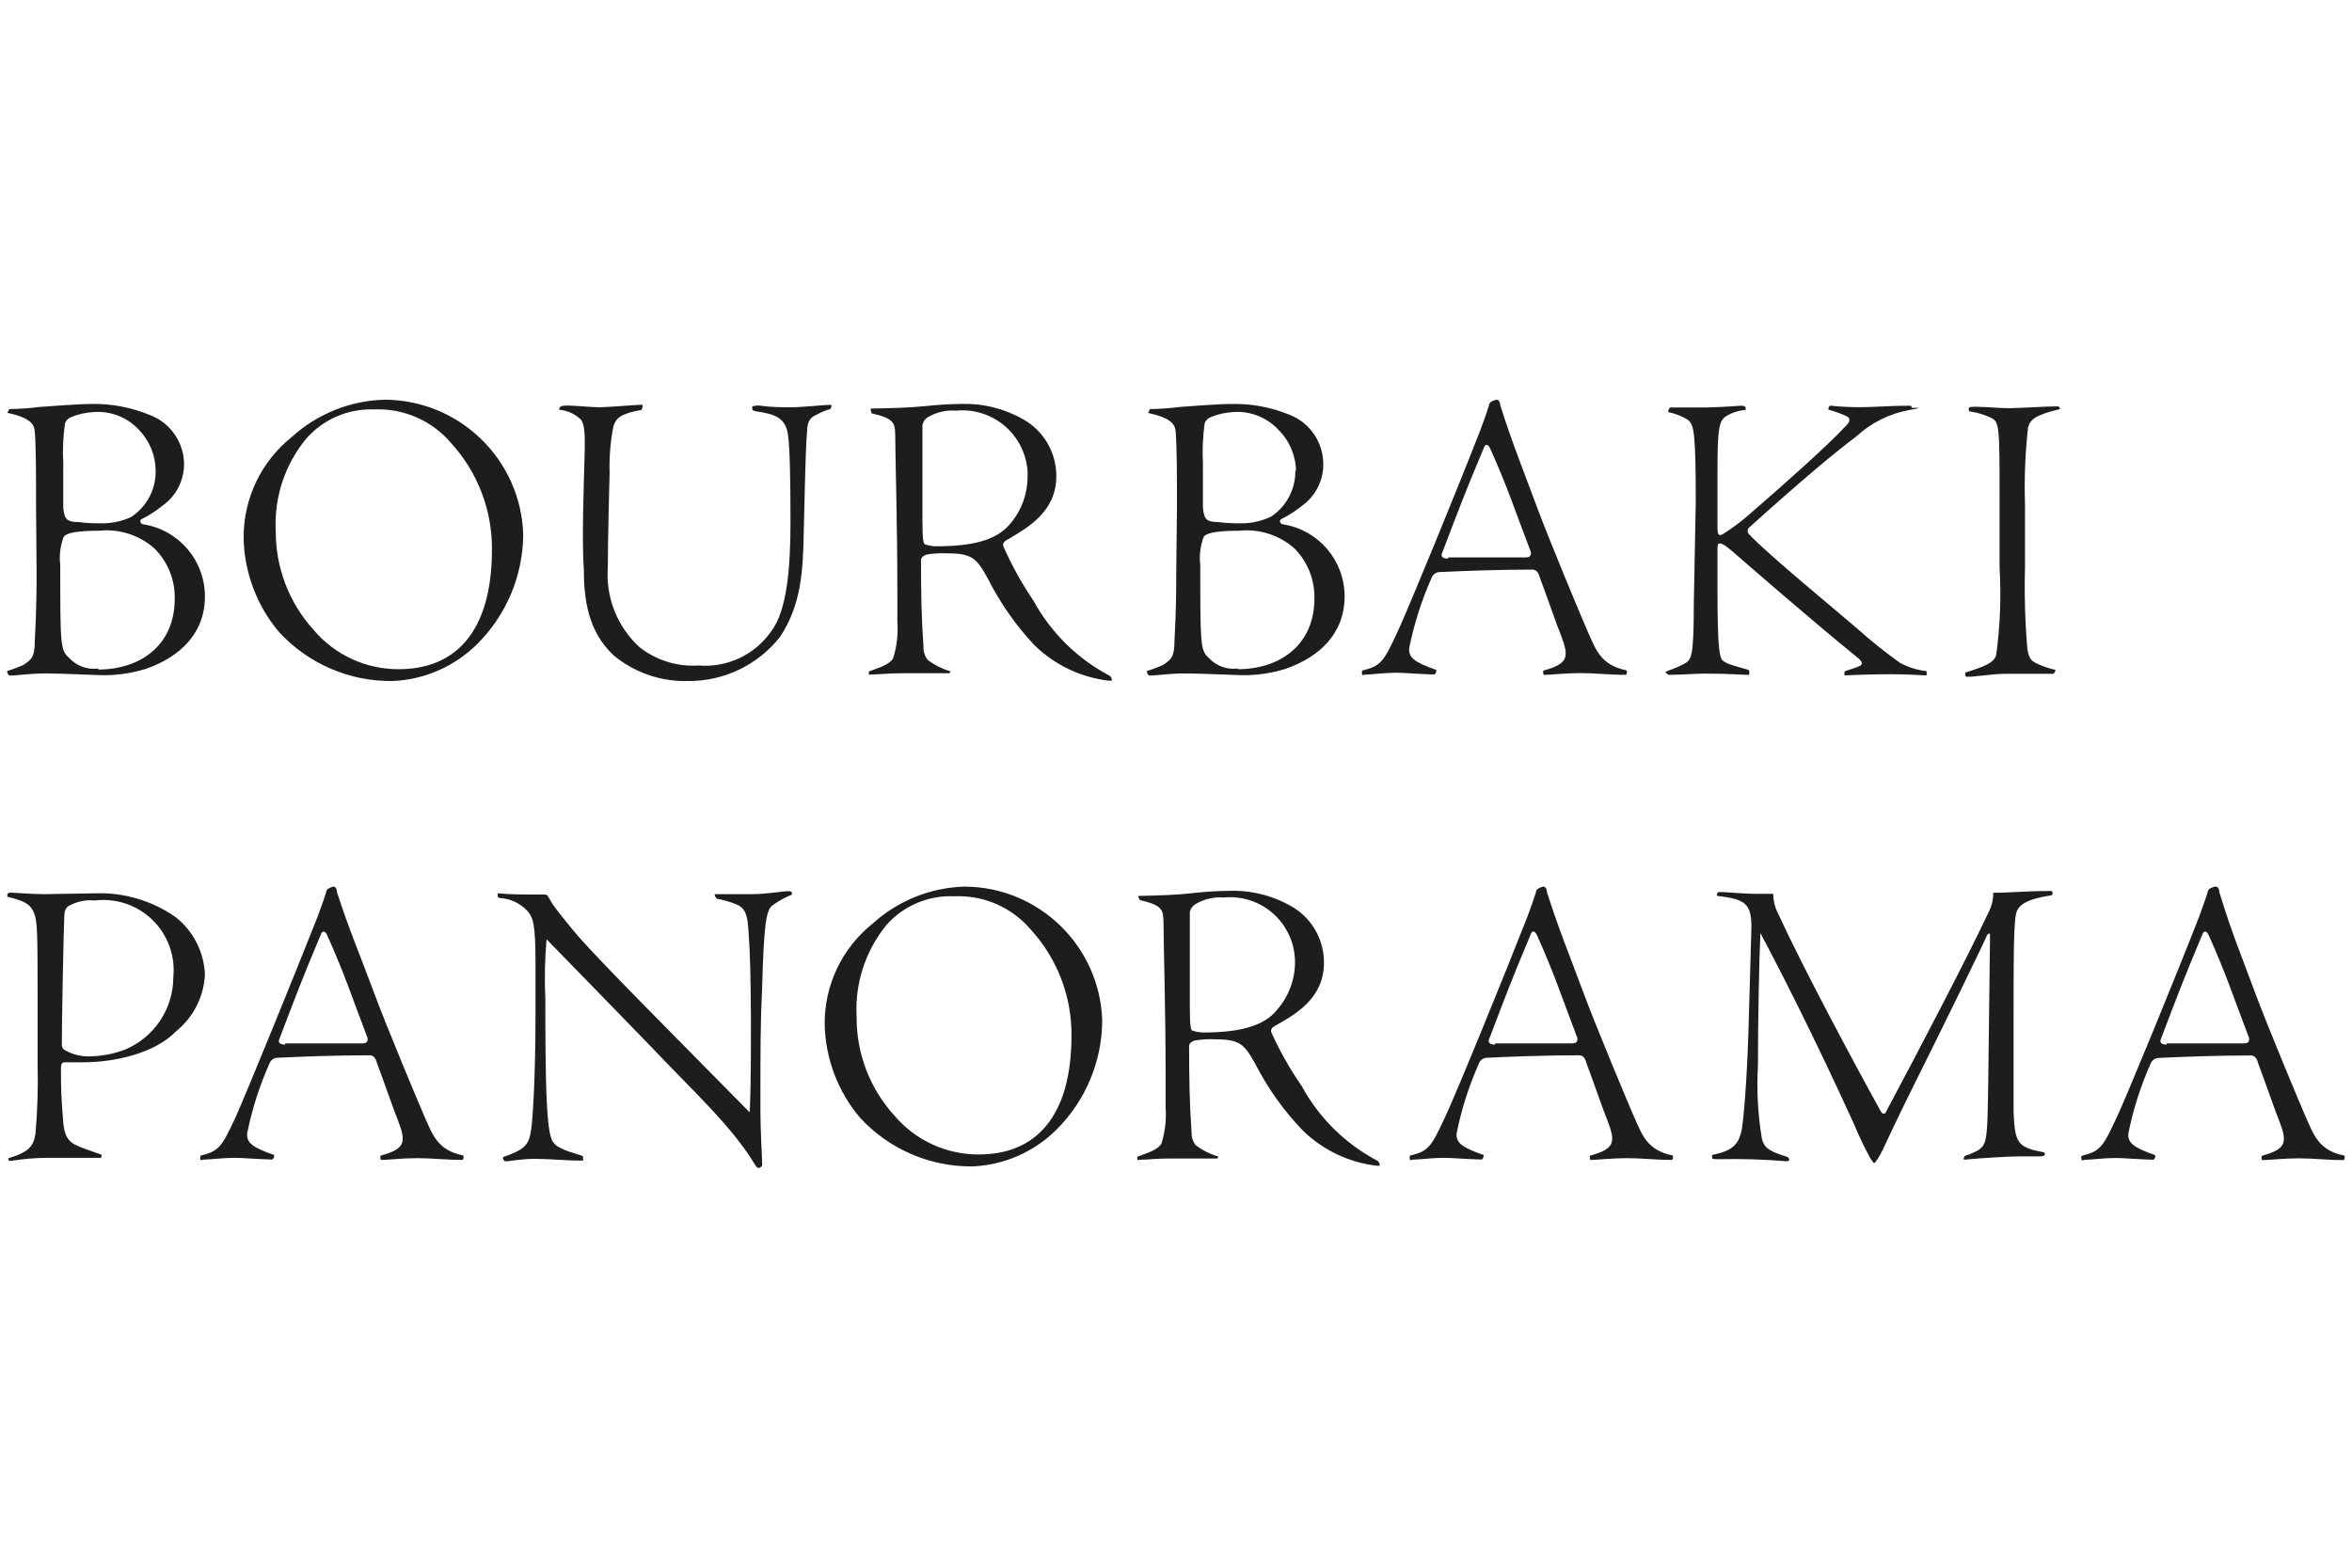 <?xml version="1.0" encoding="UTF-8"?>
<!DOCTYPE svg PUBLIC "-//W3C//DTD SVG 1.1//EN" "http://www.w3.org/Graphics/SVG/1.1/DTD/svg11.dtd">
<svg version="1.1" xmlns="http://www.w3.org/2000/svg" xmlns:xlink="http://www.w3.org/1999/xlink" x="0" y="0" width="300" height="200" viewBox="0, 0, 300, 200">
  <g id="Layer_1">
    <path d="M276.36,133.265 C275.711,133.265 275.442,132.996 275.599,132.616 C277.838,126.749 278.443,125.092 280.928,119.18 C281.085,118.754 281.421,118.642 281.734,119.336 C283.974,124.33 284.847,127.129 286.885,132.459 C286.885,132.728 286.885,133.108 286.235,133.108 C285.161,133.108 283.593,133.108 280.861,133.108 C278.129,133.108 276.606,133.108 276.382,133.108 z M282.496,113.111 C282.267,113.166 282.047,113.257 281.846,113.38 C281.684,113.493 281.585,113.675 281.578,113.873 C281.309,114.723 281.04,115.485 280.503,116.94 C277.592,124.42 271.411,139.513 269.978,142.581 C268.209,146.387 267.873,146.88 265.499,147.462 C265.469,147.625 265.469,147.792 265.499,147.955 C265.53,148.118 265.723,147.955 266.037,147.955 C266.731,147.955 268.455,147.731 269.844,147.731 C270.874,147.731 272.374,147.888 274.681,147.955 C274.857,147.817 274.943,147.593 274.904,147.373 C271.949,146.343 271.456,145.76 271.456,144.686 C272.068,141.603 273.022,138.599 274.3,135.728 C274.45,135.284 274.861,134.98 275.33,134.967 C278.555,134.81 282.966,134.653 287.109,134.653 C287.691,134.653 287.915,135.191 288.072,135.773 C288.923,138.012 290.311,142.066 290.714,142.984 C291.789,145.783 291.632,146.589 288.475,147.462 C288.448,147.588 288.448,147.718 288.475,147.843 C288.501,147.969 288.475,148 288.699,148 C289.393,148 291.274,147.776 293.177,147.776 C295.081,147.776 296.783,148 298.977,148 C298.977,148 299.201,147.507 298.977,147.418 C295.753,146.768 295.103,144.73 294.185,142.693 C293.536,141.237 289.191,130.869 287.467,126.189 C285.743,121.509 284.646,118.978 283.078,113.805 C283.078,113.38 282.854,113.111 282.653,113.111 z M228.215,148.045 C228.215,147.821 228.215,147.619 227.565,147.462 C225.527,146.813 224.99,146.343 224.721,145.223 C224.213,142.131 224.048,138.991 224.229,135.863 C224.229,129.996 224.385,122.27 224.542,119.045 C226.781,123.233 231.26,131.944 236.522,143.499 C237.112,144.929 237.778,146.327 238.515,147.686 C238.672,147.955 238.941,148.38 239.053,148.38 C239.165,148.38 239.635,147.731 240.128,146.723 C240.62,145.716 241.359,143.991 244.271,138.124 C247.495,131.675 252.601,121.24 253.452,119.314 C253.676,119.001 253.832,119.045 253.832,119.314 C253.608,139.087 253.564,142.312 253.452,143.723 C253.295,146.253 253.026,146.567 250.921,147.373 C250.608,147.373 250.429,147.642 250.496,147.955 L250.496,147.955 C252.735,147.731 256.251,147.53 257.594,147.53 L260.058,147.53 C260.819,147.53 260.819,147.373 260.819,147.216 C260.819,147.059 260.819,146.992 260.17,146.903 C257.214,146.32 256.99,145.514 256.833,141.797 C256.833,139.558 256.833,136.378 256.833,129.861 C256.833,122.875 256.833,118.53 257.102,116.851 C257.259,115.552 258.221,114.746 261.715,114.208 C261.842,114.052 261.842,113.827 261.715,113.671 C258.065,113.671 256.654,113.895 254.236,113.895 C254.254,114.718 254.069,115.533 253.698,116.269 C250.988,122.068 245.009,133.489 240.531,141.909 C240.374,142.222 240.038,142.066 239.881,141.752 C236.433,135.527 229.827,123.166 226.826,116.604 C226.41,115.809 226.187,114.927 226.177,114.029 L223.714,114.029 C222.594,114.029 220.063,113.805 219.571,113.805 C219.078,113.805 219.078,113.805 219.033,114.029 C218.995,114.063 218.973,114.112 218.973,114.164 C218.973,114.215 218.995,114.264 219.033,114.298 C222.795,114.723 223.512,115.328 223.378,118.911 L223.064,129.884 C222.907,136.176 222.571,140.789 222.258,143.476 C221.944,146.164 220.87,146.813 218.384,147.35 C218.366,147.477 218.366,147.605 218.384,147.731 C218.402,147.857 218.608,147.888 219.145,147.888 C222.089,147.818 225.034,147.908 227.968,148.157 z M190.684,133.265 C190.034,133.265 189.765,132.996 189.922,132.616 C192.161,126.749 192.766,125.092 195.252,119.18 C195.408,118.754 195.744,118.642 196.058,119.336 C198.297,124.33 199.171,127.129 201.208,132.459 C201.208,132.728 201.208,133.108 200.559,133.108 C199.484,133.108 197.917,133.108 195.185,133.108 C192.453,133.108 190.93,133.108 190.706,133.108 z M196.819,113.111 C196.59,113.166 196.371,113.257 196.17,113.38 C196.008,113.493 195.908,113.675 195.901,113.873 C195.632,114.723 195.364,115.485 194.826,116.94 C191.938,124.308 185.757,139.49 184.301,142.558 C182.532,146.365 182.196,146.858 179.823,147.44 C179.792,147.603 179.792,147.77 179.823,147.933 C179.853,148.095 180.047,147.933 180.36,147.933 C181.054,147.933 182.779,147.709 184.167,147.709 C185.197,147.709 186.698,147.865 189.004,147.933 C189.181,147.795 189.267,147.571 189.228,147.35 C186.272,146.32 185.779,145.738 185.779,144.663 C186.391,141.581 187.345,138.577 188.623,135.706 C188.773,135.261 189.184,134.957 189.653,134.945 C192.878,134.788 197.29,134.631 201.432,134.631 C202.014,134.631 202.238,135.168 202.395,135.751 C203.246,137.99 204.635,142.043 205.038,142.961 C206.112,145.76 205.956,146.567 202.798,147.44 C202.772,147.565 202.772,147.695 202.798,147.821 C202.825,147.946 202.798,147.977 203.022,147.977 C203.716,147.977 205.597,147.753 207.501,147.753 C209.404,147.753 211.106,147.977 213.301,147.977 C213.301,147.977 213.525,147.485 213.301,147.395 C210.076,146.746 209.427,144.708 208.509,142.67 C207.859,141.215 203.515,130.847 201.791,126.166 C200.066,121.486 198.969,118.978 197.312,113.805 C197.312,113.38 197.088,113.111 196.886,113.111 z M165.178,122.74 C165.183,124.953 164.388,127.092 162.938,128.764 C161.214,131.003 157.877,131.72 153.488,131.72 C153.032,131.714 152.579,131.639 152.145,131.496 C151.921,131.496 151.764,131.115 151.764,128.54 C151.764,121.016 151.764,117.791 151.764,116.336 C151.858,115.923 152.117,115.567 152.481,115.35 C153.565,114.699 154.825,114.402 156.086,114.5 C158.4,114.273 160.703,115.03 162.432,116.584 C164.161,118.139 165.157,120.348 165.178,122.673 z M145.404,114.835 C148.248,115.485 148.36,116.067 148.405,117.523 C148.405,120.322 148.674,128.54 148.674,137.251 L148.674,141.237 C148.794,142.817 148.611,144.405 148.136,145.917 C147.554,146.835 145.897,147.216 145.069,147.574 C145.069,147.574 145.069,147.843 145.069,147.955 C145.069,148.067 145.069,147.955 145.382,147.955 C146.457,147.955 147.308,147.798 149.256,147.798 L154.787,147.798 C155.168,147.798 155.213,147.798 155.28,147.798 C155.322,147.717 155.374,147.642 155.437,147.574 C154.39,147.259 153.405,146.767 152.525,146.119 C152.156,145.647 151.965,145.06 151.988,144.462 C151.719,140.7 151.675,137.475 151.675,133.444 C151.675,133.064 152.055,132.862 152.369,132.75 C153.241,132.599 154.127,132.547 155.011,132.593 C158.191,132.593 158.728,133.243 160.162,135.818 C161.751,138.901 163.78,141.738 166.185,144.238 C168.731,146.716 172.019,148.289 175.546,148.716 C175.814,148.716 175.926,148.716 175.971,148.716 C176.016,148.716 175.971,148.224 175.658,148.067 C171.582,145.911 168.233,142.6 166.029,138.55 C164.534,136.387 163.237,134.093 162.155,131.698 C161.998,131.16 162.535,130.936 162.804,130.779 C165.334,129.346 168.873,127.308 168.873,122.83 C168.891,120.035 167.491,117.422 165.155,115.888 C162.661,114.335 159.762,113.555 156.825,113.649 C155.329,113.663 153.834,113.753 152.346,113.917 C150.107,114.186 147.868,114.231 145.472,114.298 C145.248,114.298 145.158,114.298 145.203,114.455 z M121.735,114.343 C125.487,114.182 129.101,115.77 131.521,118.642 C134.86,122.317 136.698,127.112 136.671,132.078 C136.671,142.67 131.946,147.283 124.847,147.283 C120.687,147.3 116.734,145.471 114.054,142.29 C110.932,138.846 109.221,134.353 109.262,129.705 C109.026,125.431 110.409,121.225 113.136,117.926 C115.307,115.524 118.433,114.211 121.668,114.343 z M123.011,113.111 C118.669,113.238 114.515,114.914 111.3,117.836 C107.426,120.929 105.175,125.621 105.186,130.578 C105.256,134.968 106.838,139.199 109.665,142.558 C113.363,146.599 118.609,148.872 124.086,148.806 C128.119,148.623 131.937,146.937 134.79,144.081 C138.472,140.404 140.556,135.423 140.59,130.22 C140.301,120.736 132.566,113.179 123.078,113.111 z M63.49,114.186 C63.49,114.455 63.49,114.5 63.803,114.567 C65.163,114.658 66.433,115.276 67.342,116.291 C67.991,117.097 68.305,117.903 68.305,122.852 L68.305,129.189 C68.305,136.826 67.991,142.401 67.767,143.969 C67.498,146.007 67.073,146.611 64.162,147.619 C64.133,147.836 64.24,148.049 64.43,148.157 C65.125,148.157 66.356,147.843 68.237,147.843 C70.118,147.843 72.156,148.067 74.194,148.067 C74.351,148.067 74.463,148.067 74.351,147.753 L74.351,147.485 C71.887,146.723 70.701,146.365 70.32,145.245 C69.671,143.409 69.559,137.721 69.559,127.465 C69.438,124.919 69.49,122.368 69.715,119.829 C74.866,125.092 79.165,129.548 83.151,133.646 C88.1,138.908 93.363,143.633 96.363,148.694 C96.587,148.963 96.632,149.007 96.789,149.007 C96.945,149.007 97.214,148.784 97.214,148.627 C97.214,147.597 96.99,144.372 96.99,141.64 C96.99,133.802 96.99,130.444 97.214,125.965 C97.438,117.59 97.752,116.067 98.558,115.485 C99.312,114.936 100.132,114.484 100.999,114.141 L100.999,113.917 C100.999,113.761 100.842,113.693 100.573,113.693 C99.767,113.693 97.886,114.074 95.848,114.074 C94.281,114.074 92.736,114.074 91.168,114.074 L91.168,114.231 C91.217,114.394 91.31,114.542 91.437,114.656 C92.265,114.802 93.076,115.034 93.855,115.35 C95.199,115.843 95.356,117.008 95.468,118.799 C95.691,121.755 95.736,124.33 95.781,129.772 C95.781,133.579 95.781,139.132 95.624,141.909 C85.144,131.272 77.127,123.255 73.813,119.516 C73.231,118.866 70.745,115.798 70.432,115.261 C70.118,114.723 70.051,114.611 69.894,114.343 C69.738,114.074 69.469,114.119 68.976,114.119 C66.289,114.119 65.169,114.119 63.49,113.962 z M36.372,133.265 C35.722,133.265 35.454,132.996 35.61,132.616 C37.85,126.749 38.454,125.092 40.94,119.18 C41.097,118.754 41.433,118.642 41.746,119.336 C43.985,124.33 44.859,127.129 46.897,132.459 C46.897,132.728 46.897,133.108 46.247,133.108 C45.172,133.108 43.605,133.108 40.873,133.108 C38.141,133.108 36.618,133.108 36.394,133.108 z M42.508,113.111 C42.278,113.166 42.059,113.257 41.858,113.38 C41.696,113.493 41.596,113.675 41.589,113.873 C41.321,114.723 41.052,115.485 40.515,116.94 C37.603,124.308 31.423,139.49 30.034,142.558 C28.265,146.365 27.93,146.858 25.556,147.44 C25.525,147.603 25.525,147.77 25.556,147.933 C25.586,148.095 25.78,147.933 26.093,147.933 C26.787,147.933 28.512,147.709 29.9,147.709 C30.93,147.709 32.431,147.865 34.737,147.933 C34.914,147.795 35,147.571 34.961,147.35 C32.005,146.32 31.512,145.738 31.512,144.663 C32.124,141.581 33.078,138.577 34.356,135.706 C34.506,135.261 34.918,134.957 35.386,134.945 C38.611,134.788 43.023,134.631 47.165,134.631 C47.748,134.631 47.971,135.168 48.128,135.751 C48.979,137.99 50.368,142.043 50.771,142.961 C51.846,145.76 51.689,146.567 48.531,147.44 C48.505,147.565 48.505,147.695 48.531,147.821 C48.558,147.946 48.531,147.977 48.755,147.977 C49.449,147.977 51.33,147.753 53.234,147.753 C55.137,147.753 56.839,147.977 59.034,147.977 C59.034,147.977 59.258,147.485 59.034,147.395 C55.809,146.746 55.16,144.708 54.242,142.67 C53.592,141.215 49.248,130.847 47.524,126.166 C45.799,121.486 44.657,118.978 42.978,113.805 C42.978,113.38 42.754,113.111 42.552,113.111 z M22.107,124.711 C22.083,128.742 19.649,132.367 15.927,133.914 C14.495,134.456 12.979,134.744 11.448,134.765 C10.438,134.799 9.437,134.576 8.537,134.116 C8,133.847 7.888,133.735 7.888,133.041 C7.888,129.973 8.112,118.799 8.201,116.918 C8.201,116.067 8.515,115.731 8.694,115.619 C9.729,115.017 10.928,114.758 12.12,114.88 C14.82,114.554 17.521,115.472 19.464,117.375 C21.406,119.278 22.378,121.96 22.107,124.666 z M1.147,148.089 C1.147,148.089 1.147,148.089 1.461,148.089 C2.942,147.854 4.439,147.727 5.939,147.709 C8.179,147.709 10.127,147.709 12.814,147.709 C12.907,147.673 12.969,147.584 12.971,147.485 C12.973,147.385 12.971,147.261 12.545,147.171 C11.627,146.858 10.127,146.32 9.701,146.096 C8.313,145.447 8.134,144.215 8.044,142.827 C7.846,140.668 7.756,138.501 7.776,136.333 C7.776,135.639 7.932,135.527 8.313,135.527 L10.552,135.527 C14.471,135.527 19.689,134.452 22.488,131.541 C24.683,129.763 26.012,127.13 26.138,124.308 C26.019,121.433 24.643,118.756 22.376,116.985 C19.414,114.918 15.865,113.858 12.254,113.962 L5.715,114.074 C3.924,114.074 1.841,113.873 1.237,113.873 C1.08,113.917 0.923,114.029 0.923,114.186 C0.923,114.343 0.923,114.41 1.147,114.455 C3.387,114.992 3.991,115.53 4.372,116.56 C4.753,117.59 4.797,118.933 4.797,126.883 L4.797,135.639 C4.872,138.627 4.782,141.617 4.529,144.596 C4.26,146.253 3.722,146.97 1.035,147.776 z" fill="#1D1D1B"/>
    <path d="M262.595,51.849 C262.595,51.849 262.595,51.849 262.055,51.849 C261.086,51.849 258.855,52.006 256.377,52.074 C254.597,52.074 253.786,51.916 252.637,51.916 C252.224,51.884 251.81,51.884 251.398,51.916 C251.285,51.912 251.179,51.974 251.127,52.074 C251.075,52.174 251.127,52.074 251.127,52.299 C251.127,52.525 251.127,52.457 251.443,52.525 C252.304,52.65 253.14,52.908 253.921,53.291 C255.048,53.786 255.048,54.372 255.048,64.15 L255.048,72.464 C255.264,76.164 255.12,79.877 254.62,83.549 C254.349,84.585 253.042,85.059 250.677,85.802 C250.659,85.906 250.659,86.013 250.677,86.117 C250.694,86.222 250.677,86.343 250.992,86.343 C252.029,86.343 254.191,85.96 255.814,85.96 C257.436,85.96 259.599,85.96 261.919,85.96 C262.054,85.823 262.147,85.651 262.19,85.464 C261.365,85.285 260.564,85.013 259.802,84.653 C259.035,84.27 258.833,84 258.607,82.918 C258.301,79.412 258.196,75.892 258.292,72.374 L258.292,64.353 C258.185,61.089 258.313,57.821 258.675,54.575 C258.9,53.538 259.644,52.908 262.776,52.187 z M216.047,77.06 C216.047,83.819 215.732,84.135 214.921,84.63 C214.242,84.997 213.534,85.306 212.803,85.554 C212.072,85.802 212.645,85.87 212.803,86.095 C214.47,86.095 216.16,85.937 217.444,85.937 C220.846,85.937 221.95,86.095 223.122,86.095 L223.122,85.825 C223.122,85.554 223.122,85.509 222.964,85.442 C220.846,84.856 220.103,84.63 219.72,84.247 C219.337,83.864 219.066,82.783 219.066,75.235 L219.066,70.301 C219.066,69.49 219.066,69.332 219.382,69.332 C219.697,69.332 220.238,69.715 221.004,70.369 C222.514,71.675 230.737,78.863 237.113,84.045 C237.496,84.428 237.699,84.743 237.113,85.013 C236.145,85.396 235.446,85.554 235.266,85.667 L235.266,86.163 C240.358,85.937 243.106,86.005 245.585,86.163 L245.743,86.163 C245.743,85.892 245.743,85.667 245.743,85.622 C244.568,85.492 243.429,85.14 242.385,84.585 C240.519,83.261 238.728,81.832 237.023,80.305 C234.432,78.052 225.352,70.617 223.077,68.138 C222.859,67.912 222.859,67.554 223.077,67.327 C229.836,61.221 234.342,57.481 236.753,55.701 C238.655,53.936 241.025,52.755 243.58,52.299 C246.135,51.844 243.737,52.142 243.805,51.984 C243.873,51.826 243.805,51.759 243.535,51.759 C239.637,51.759 237.699,52.187 233.486,51.759 C233.261,51.759 233.216,52.029 233.216,52.254 L233.216,52.254 C233.985,52.471 234.738,52.742 235.469,53.065 C235.897,53.223 236.167,53.651 235.469,54.304 C233.216,56.783 226.975,62.303 223.032,65.705 C222.029,66.583 220.959,67.381 219.833,68.093 C219.134,68.521 219.066,68.093 219.066,67.237 L219.066,60.185 C219.066,54.89 219.224,53.696 220.148,53.11 C220.904,52.643 221.762,52.365 222.649,52.299 C222.674,52.196 222.674,52.088 222.649,51.984 C222.624,51.88 222.491,51.759 222.108,51.759 C221.725,51.759 220.441,51.916 217.602,51.984 C216.092,51.984 214.583,51.984 213.096,51.984 C212.938,51.984 212.78,52.254 212.78,52.57 C213.655,52.752 214.493,53.079 215.259,53.538 C216.07,54.192 216.295,54.935 216.295,64.195 z M184.685,71.27 C184.032,71.27 183.761,71 183.919,70.617 C186.172,64.714 186.78,63.046 189.281,57.098 C189.439,56.67 189.777,56.558 190.092,57.256 C192.345,62.28 193.224,65.097 195.274,70.459 C195.274,70.729 195.274,71.112 194.621,71.112 C193.539,71.112 191.962,71.112 189.214,71.112 C186.465,71.112 184.933,71.112 184.708,71.112 z M190.858,50.993 C190.62,51.045 190.392,51.137 190.182,51.263 C190.019,51.376 189.919,51.56 189.912,51.759 C189.642,52.615 189.371,53.381 188.831,54.845 C185.902,62.37 179.683,77.556 178.241,80.643 C176.461,84.473 176.123,84.968 173.735,85.554 C173.705,85.718 173.705,85.886 173.735,86.05 C173.766,86.214 173.961,86.05 174.276,86.05 C174.974,86.05 176.709,85.825 178.106,85.825 C179.143,85.825 180.652,85.982 182.973,86.05 C183.151,85.911 183.237,85.686 183.198,85.464 C180.224,84.428 179.728,83.842 179.728,82.76 C180.344,79.659 181.304,76.637 182.59,73.748 C182.741,73.301 183.154,72.995 183.626,72.982 C186.87,72.825 191.309,72.667 195.477,72.667 C196.063,72.667 196.288,73.208 196.446,73.793 C197.302,76.046 198.699,80.124 199.105,81.048 C200.186,83.864 200.028,84.676 196.851,85.554 C196.825,85.68 196.825,85.811 196.851,85.937 C196.878,86.063 196.851,86.095 197.077,86.095 C197.775,86.095 199.668,85.87 201.583,85.87 C203.498,85.87 205.21,86.095 207.418,86.095 C207.418,86.095 207.644,85.599 207.418,85.509 C204.174,84.856 203.52,82.805 202.597,80.755 C201.943,79.291 197.572,68.859 195.838,64.15 C194.103,59.441 193.021,56.895 191.354,51.691 C191.354,51.263 191.129,50.993 190.926,50.993 z M157.919,85.284 C156.526,85.475 155.128,84.969 154.179,83.932 C153.097,82.963 153.097,82.265 153.097,72.081 C152.948,70.877 153.095,69.655 153.525,68.521 C153.841,67.868 155.914,67.71 158.032,67.71 C160.601,67.436 163.168,68.253 165.106,69.963 C166.79,71.661 167.709,73.971 167.652,76.362 C167.652,82.265 163.281,85.374 157.874,85.374 z M165.219,60.005 C165.272,62.372 164.106,64.601 162.132,65.908 C161.004,66.444 159.776,66.736 158.527,66.764 C157.761,66.764 156.409,66.764 155.441,66.606 C153.863,66.606 153.593,66.223 153.435,64.826 C153.435,64.24 153.435,61.74 153.435,59.103 C153.342,57.388 153.418,55.667 153.661,53.967 C153.796,53.648 154.045,53.391 154.359,53.246 C155.282,52.854 156.265,52.625 157.265,52.57 C159.438,52.398 161.571,53.227 163.056,54.823 C164.474,56.222 165.284,58.125 165.309,60.117 z M150.033,72.937 C150.033,74.785 150.033,77.578 149.808,81.701 C149.808,83.752 149.425,84.135 148.343,84.833 C147.678,85.133 146.993,85.389 146.293,85.599 C146.269,85.829 146.373,86.054 146.564,86.185 C147.645,86.185 148.997,85.915 151.272,85.915 C153.12,85.915 158.032,86.14 158.347,86.14 C160.255,86.167 162.156,85.894 163.98,85.329 C168.305,83.819 171.505,80.823 171.505,76.091 C171.51,71.531 168.209,67.639 163.709,66.899 C163.281,66.899 163.123,66.403 163.394,66.246 C164.356,65.768 165.262,65.186 166.097,64.511 C167.972,63.157 168.985,60.909 168.756,58.608 C168.525,56.024 166.835,53.8 164.408,52.885 C162.141,51.963 159.712,51.503 157.265,51.533 C155.328,51.533 152.129,51.804 150.506,51.916 C149.236,52.081 147.957,52.171 146.676,52.187 L146.451,52.682 C149.425,53.336 149.921,54.147 149.966,55.161 C150.123,57.166 150.123,60.951 150.123,64.781 z M131.063,60.681 C131.099,62.903 130.331,65.063 128.9,66.764 C127.097,69.017 123.83,69.693 119.392,69.693 C118.932,69.687 118.476,69.611 118.04,69.467 C117.815,69.467 117.657,69.084 117.657,66.493 C117.657,58.923 117.657,55.679 117.657,54.214 C117.74,53.819 117.975,53.471 118.31,53.246 C119.401,52.59 120.669,52.291 121.938,52.389 C124.266,52.162 126.583,52.923 128.322,54.487 C130.062,56.051 131.065,58.274 131.085,60.613 z M111.168,52.727 C114.03,53.381 114.142,53.967 114.187,55.431 C114.187,58.247 114.458,66.516 114.458,75.28 L114.458,79.291 C114.578,80.88 114.395,82.479 113.917,84 C113.331,84.923 111.664,85.306 110.83,85.667 C110.83,85.667 110.83,85.937 110.83,86.05 C110.83,86.163 110.83,86.05 111.146,86.05 C112.227,86.05 113.083,85.892 115.043,85.892 L120.608,85.892 C120.991,85.892 121.037,85.892 121.104,85.892 C121.146,85.81 121.199,85.734 121.262,85.667 C120.209,85.35 119.218,84.855 118.333,84.202 C117.961,83.728 117.769,83.137 117.792,82.535 C117.522,78.75 117.477,75.506 117.477,71.45 C117.477,71.067 117.86,70.864 118.175,70.752 C119.053,70.6 119.944,70.547 120.834,70.594 C124.033,70.594 124.574,71.247 126.016,73.838 C127.579,76.942 129.582,79.802 131.964,82.332 C134.525,84.826 137.833,86.409 141.382,86.838 C141.652,86.838 141.765,86.838 141.81,86.838 C141.855,86.838 141.81,86.343 141.494,86.185 C137.393,84.015 134.024,80.685 131.806,76.61 C130.324,74.424 129.042,72.109 127.976,69.693 C127.818,69.152 128.359,68.927 128.629,68.769 C131.108,67.305 134.735,65.254 134.735,60.771 C134.753,57.959 133.345,55.33 130.995,53.786 C128.485,52.224 125.569,51.44 122.614,51.533 C121.108,51.548 119.604,51.638 118.108,51.804 C115.832,52.029 113.579,52.074 111.326,52.119 C111.101,52.119 111.01,52.119 111.056,52.277 z M106.076,51.804 C106.076,51.804 106.076,51.646 105.851,51.646 C105.153,51.646 102.336,51.961 100.827,51.961 C99.971,51.961 98.348,51.961 96.884,51.736 C96.568,51.736 96.073,51.736 95.96,51.894 C95.847,52.051 95.96,51.894 95.96,52.119 C95.96,52.344 95.96,52.389 96.614,52.502 C98.934,52.84 100.241,53.381 100.511,55.499 C100.737,57.076 100.827,60.861 100.827,66.629 C100.827,72.396 100.399,77.894 98.348,80.575 C96.253,83.552 92.739,85.197 89.111,84.901 C86.381,85.084 83.681,84.24 81.541,82.535 C78.716,79.933 77.238,76.181 77.53,72.351 C77.53,68.679 77.688,63.204 77.756,60.298 C77.693,58.302 77.859,56.307 78.251,54.35 C78.567,53.381 79.107,52.772 81.811,52.299 C81.811,52.299 81.969,52.029 81.969,51.804 C81.969,51.578 81.969,51.646 81.698,51.646 C81,51.646 78.769,51.871 76.516,51.961 C75.39,51.961 73.43,51.736 72.303,51.736 C71.605,51.736 71.379,51.894 71.334,52.119 L71.334,52.277 C72.398,52.365 73.396,52.828 74.151,53.583 C74.691,54.552 74.646,55.634 74.466,61.582 C74.308,67.147 74.308,70.346 74.466,72.554 C74.466,76.452 75.007,80.552 78.251,83.594 C80.916,85.809 84.295,86.978 87.759,86.883 C92.332,86.92 96.665,84.841 99.497,81.251 C102.201,77.15 102.426,72.87 102.517,67.958 C102.742,58.18 102.832,56.017 102.945,55.093 C102.945,53.629 103.44,53.2 104.296,52.84 C104.805,52.55 105.351,52.33 105.919,52.187 z M47.722,52.232 C51.497,52.07 55.134,53.667 57.568,56.558 C60.928,60.255 62.778,65.08 62.75,70.076 C62.75,80.733 57.996,85.374 50.854,85.374 C46.669,85.391 42.691,83.551 39.995,80.35 C36.88,76.913 35.16,72.438 35.173,67.8 C34.936,63.5 36.327,59.269 39.071,55.949 C41.234,53.491 44.382,52.128 47.655,52.232 z M49.007,50.993 C44.637,51.12 40.458,52.807 37.223,55.746 C33.326,58.858 31.061,63.579 31.072,68.566 C31.143,72.983 32.734,77.24 35.579,80.62 C39.314,84.689 44.61,86.968 50.133,86.883 C54.19,86.697 58.031,85.001 60.903,82.13 C64.607,78.43 66.704,73.419 66.738,68.183 C66.435,58.633 58.629,51.036 49.074,50.993 z M12.552,85.284 C11.159,85.475 9.761,84.969 8.812,83.932 C7.686,82.941 7.686,82.242 7.686,72.081 C7.537,70.877 7.684,69.655 8.114,68.521 C8.429,67.868 10.502,67.71 12.62,67.71 C15.19,67.436 17.757,68.253 19.695,69.963 C21.406,71.664 22.343,73.994 22.286,76.407 C22.286,82.31 17.915,85.419 12.507,85.419 z M19.852,60.005 C19.914,62.409 18.719,64.671 16.698,65.975 C15.586,66.479 14.382,66.748 13.161,66.764 C12.395,66.764 11.043,66.764 10.074,66.606 C8.497,66.606 8.227,66.223 8.069,64.826 C8.069,64.24 8.069,61.74 8.069,59.103 C7.976,57.388 8.051,55.667 8.294,53.967 C8.43,53.648 8.679,53.391 8.993,53.246 C9.922,52.852 10.913,52.623 11.922,52.57 C14.094,52.398 16.227,53.227 17.712,54.823 C19.062,56.212 19.828,58.067 19.852,60.005 z M4.667,72.937 C4.667,74.785 4.667,77.578 4.441,81.701 C4.441,83.752 4.058,84.135 2.977,84.833 C2.311,85.133 1.626,85.389 0.927,85.599 C0.903,85.829 1.006,86.054 1.197,86.185 C2.279,86.185 3.63,85.915 5.906,85.915 C7.753,85.915 12.665,86.14 12.981,86.14 C14.889,86.167 16.79,85.894 18.613,85.329 C22.939,83.819 26.138,80.823 26.138,76.091 C26.144,71.531 22.843,67.639 18.343,66.899 C17.915,66.899 17.757,66.403 18.027,66.246 C18.989,65.768 19.896,65.186 20.731,64.511 C22.595,63.194 23.63,60.996 23.457,58.72 C23.242,56.055 21.475,53.768 18.951,52.885 C16.719,51.978 14.331,51.518 11.922,51.533 C9.939,51.533 6.785,51.804 5.05,51.916 C3.772,52.081 2.486,52.172 1.197,52.187 L0.927,52.66 C3.901,53.313 4.396,54.124 4.441,55.138 C4.599,57.143 4.599,60.928 4.599,64.759 z" fill="#1D1D1B" id="bourbaki_logo"/>
  </g>
</svg>
